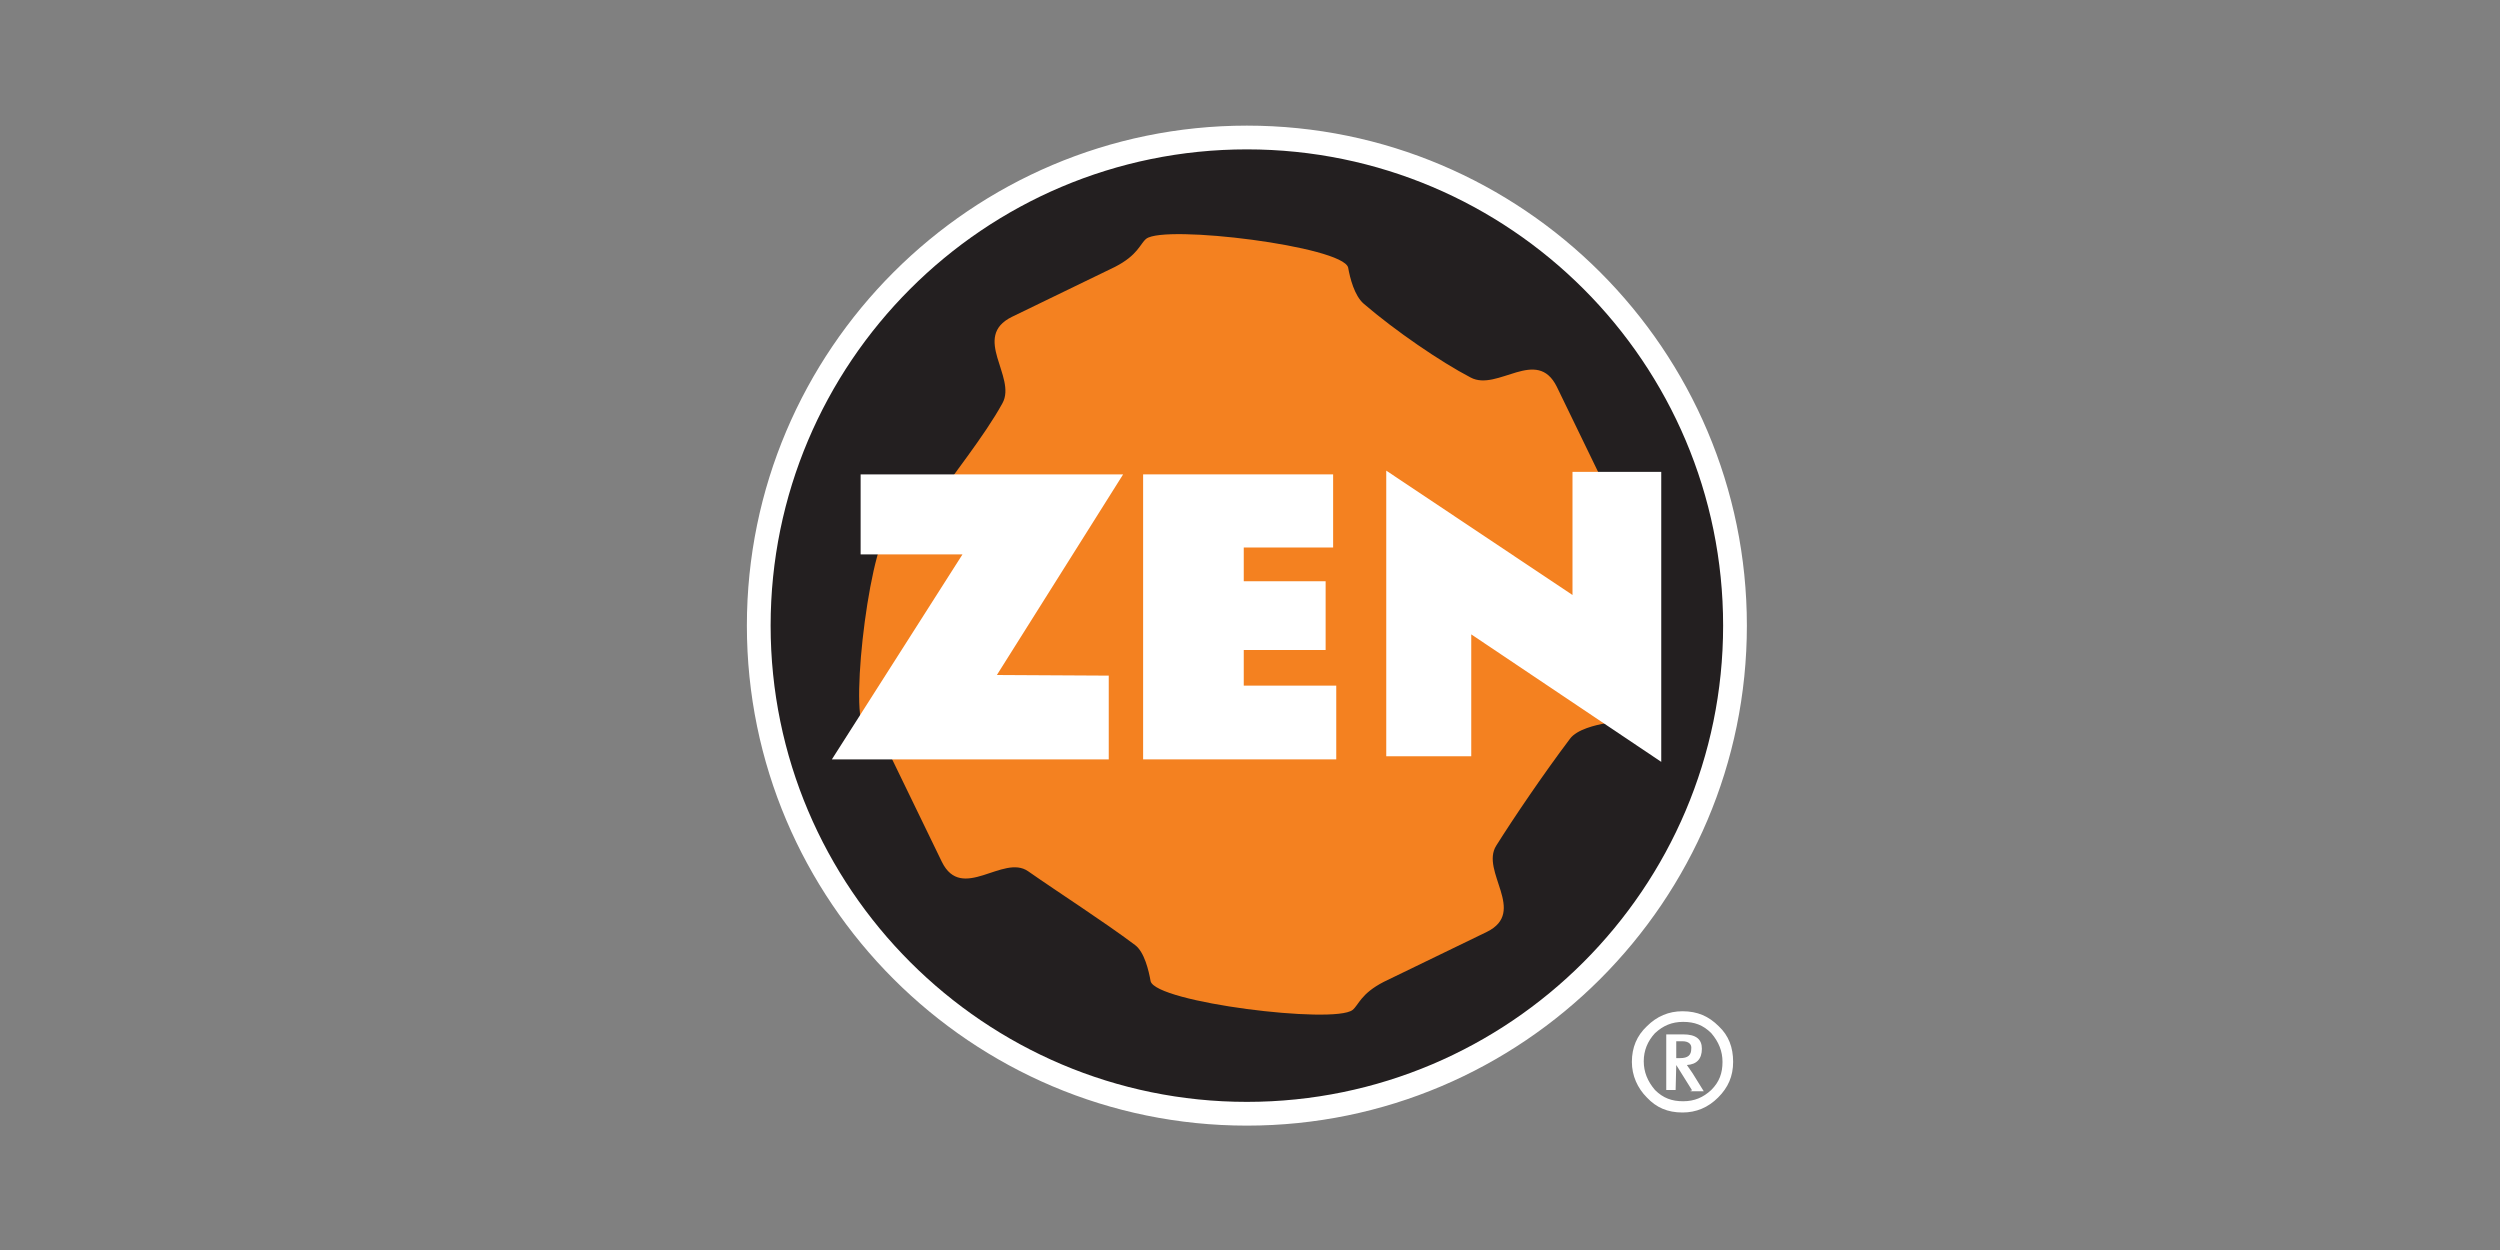 <?xml version="1.0" encoding="utf-8"?>
<!-- Generator: Adobe Illustrator 28.3.0, SVG Export Plug-In . SVG Version: 6.00 Build 0)  -->
<svg version="1.1" id="Layer_1" xmlns="http://www.w3.org/2000/svg" xmlns:xlink="http://www.w3.org/1999/xlink" x="0px" y="0px"
	 viewBox="0 0 400 200" style="enable-background:new 0 0 400 200;" xml:space="preserve">
<rect x="0" y="0" width="400" height="200" fill="#808080" stroke="none"/>
<style type="text/css">
	.st0{fill-rule:evenodd;clip-rule:evenodd;fill:#231F20;}
	.st1{fill:#FFFFFF;}
	.st2{fill-rule:evenodd;clip-rule:evenodd;fill:#F48120;}
	.st3{fill-rule:evenodd;clip-rule:evenodd;fill:#FFFFFF;}
</style>
<g>
	<g>
		<path class="st0" d="M199.5,21.9c43.1,0,78.2,35,78.2,78.2s-35,78.2-78.2,78.2s-78.2-35-78.2-78.2S156.4,21.9,199.5,21.9"/>
		<path class="st1" d="M199.5,180.1c-44.1,0-80-35.9-80-80s35.9-80,80-80s80,35.9,80,80S243.6,180.1,199.5,180.1z M199.5,23.9
			c-42.1,0-76.2,34.2-76.2,76.2s34.2,76.2,76.2,76.2s76.2-34.2,76.2-76.2S241.6,23.9,199.5,23.9z"/>
	</g>
	<path class="st2" d="M218.2,48.6c-1.5-1.3-2.2-4.1-2.5-5.8c-0.9-3.4-29.3-6.9-32.3-4.6c-1,0.8-1.3,2.6-5,4.5l-16.5,8
		c-6.5,3.2,0.8,9.6-1.5,13.8c-2.9,5.3-8.2,11.8-11.8,17.1c-1,1.6-4.1,2.2-5.8,2.5c-3.4,0.9-6.9,29.3-4.6,32.3c0.8,1,2.6,1.3,4.5,5
		l8,16.5c3.2,6.5,9.8-1.3,13.8,1.5c5,3.5,11.9,7.9,17.1,11.8c1.5,1.1,2.2,4.1,2.5,5.8c0.9,3.4,29.3,6.9,32.3,4.6
		c1-0.8,1.3-2.6,5-4.5l16.5-8c6.5-3.2-1.1-9.7,1.5-13.8c2.7-4.3,7.5-11.4,11.8-17.1c1.1-1.5,4.1-2.2,5.8-2.5
		c3.4-0.9,6.9-29.3,4.6-32.3c-0.8-1-2.6-1.3-4.5-5l-8-16.5c-3.2-6.5-9.5,0.8-13.8-1.5C230.5,57.9,223.2,52.9,218.2,48.6"/>
	<polygon class="st3" points="182.9,121.5 182.9,75.9 213.3,75.9 213.3,87.6 199,87.6 199,93 212.1,93 212.1,104 199,104 199,109.7 
		213.8,109.7 213.8,121.5 	"/>
	<polygon class="st3" points="133.1,121.5 154,88.7 137.7,88.7 137.7,75.9 179.7,75.9 159.5,108 177.4,108.1 177.4,121.5 	"/>
	<polygon class="st3" points="265.8,121.9 235.4,101.5 235.4,121 221.8,121 221.8,75.3 251.6,95.2 251.6,75.5 265.8,75.5 	"/>
	<path class="st1" d="M277.3,169.9c0,2.3-0.8,4.1-2.4,5.7c-1.6,1.6-3.5,2.4-5.7,2.4c-2.4,0-4.2-0.8-5.7-2.4
		c-1.5-1.5-2.4-3.5-2.4-5.7c0-2.3,0.8-4.2,2.4-5.7c1.6-1.6,3.5-2.4,5.7-2.4c2.4,0,4.2,0.8,5.8,2.4
		C276.6,165.7,277.3,167.6,277.3,169.9 M263,169.8c0,1.7,0.6,3.2,1.8,4.6c1.3,1.3,2.7,1.8,4.5,1.8s3.2-0.6,4.5-1.8
		c1.3-1.3,1.8-2.7,1.8-4.5c0-1.7-0.6-3.2-1.8-4.6c-1.3-1.3-2.7-1.8-4.5-1.8s-3.2,0.6-4.5,1.8C263.6,166.6,263,168.1,263,169.8
		 M269.2,166.6h-1v2.7h0.6c1.3,0,1.8-0.5,1.8-1.5C270.7,167.1,270.2,166.6,269.2,166.6 M270.7,174.4l-2.5-4l-0.1,4h-1.5v-8.9h2.7
		c2.1,0,3,0.8,3,2.3c0,1.6-0.8,2.5-2.4,2.6l0.9,1.3l1.8,2.9h-2.1v-0.1H270.7z"/>
</g>
</svg>
